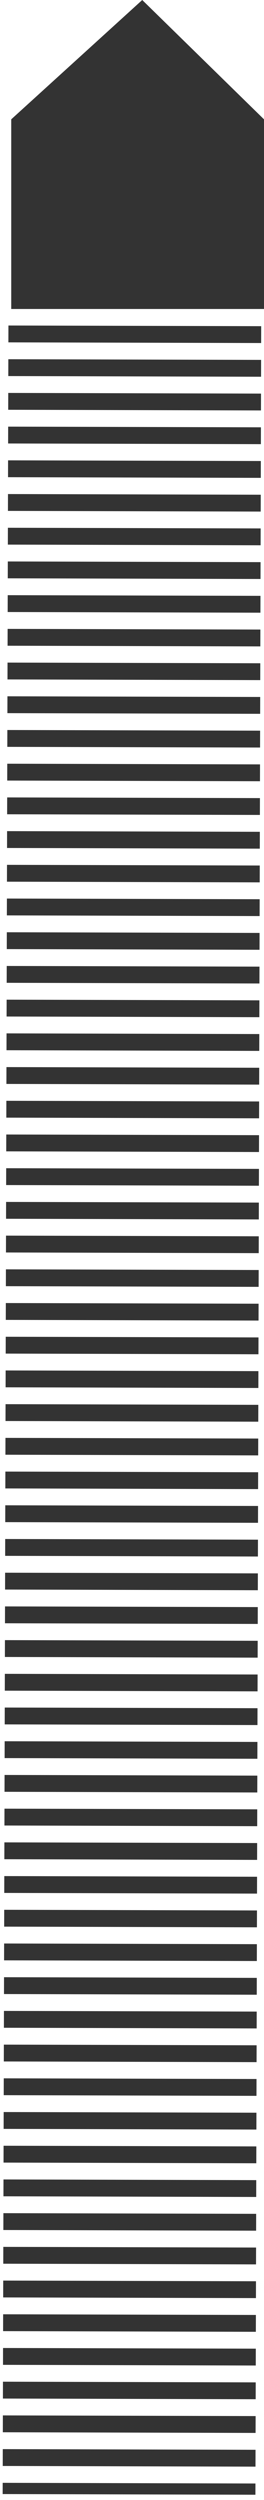 <svg width="47" height="445" viewBox="0 0 47 445" fill="none" xmlns="http://www.w3.org/2000/svg">
<g clip-path="url(#clip0_1706_1201)">
<path d="M47 21.24L25.323 0L2 21.24V55H47V21.24Z" fill="#333333"/>
<path d="M24 58L22.972 444" stroke="#333333" stroke-width="45" stroke-dasharray="3 3"/>
</g>
<defs>
<clipPath id="clip0_1706_1201">
<rect width="47" height="445" fill="white"/>
</clipPath>
</defs>
</svg>
